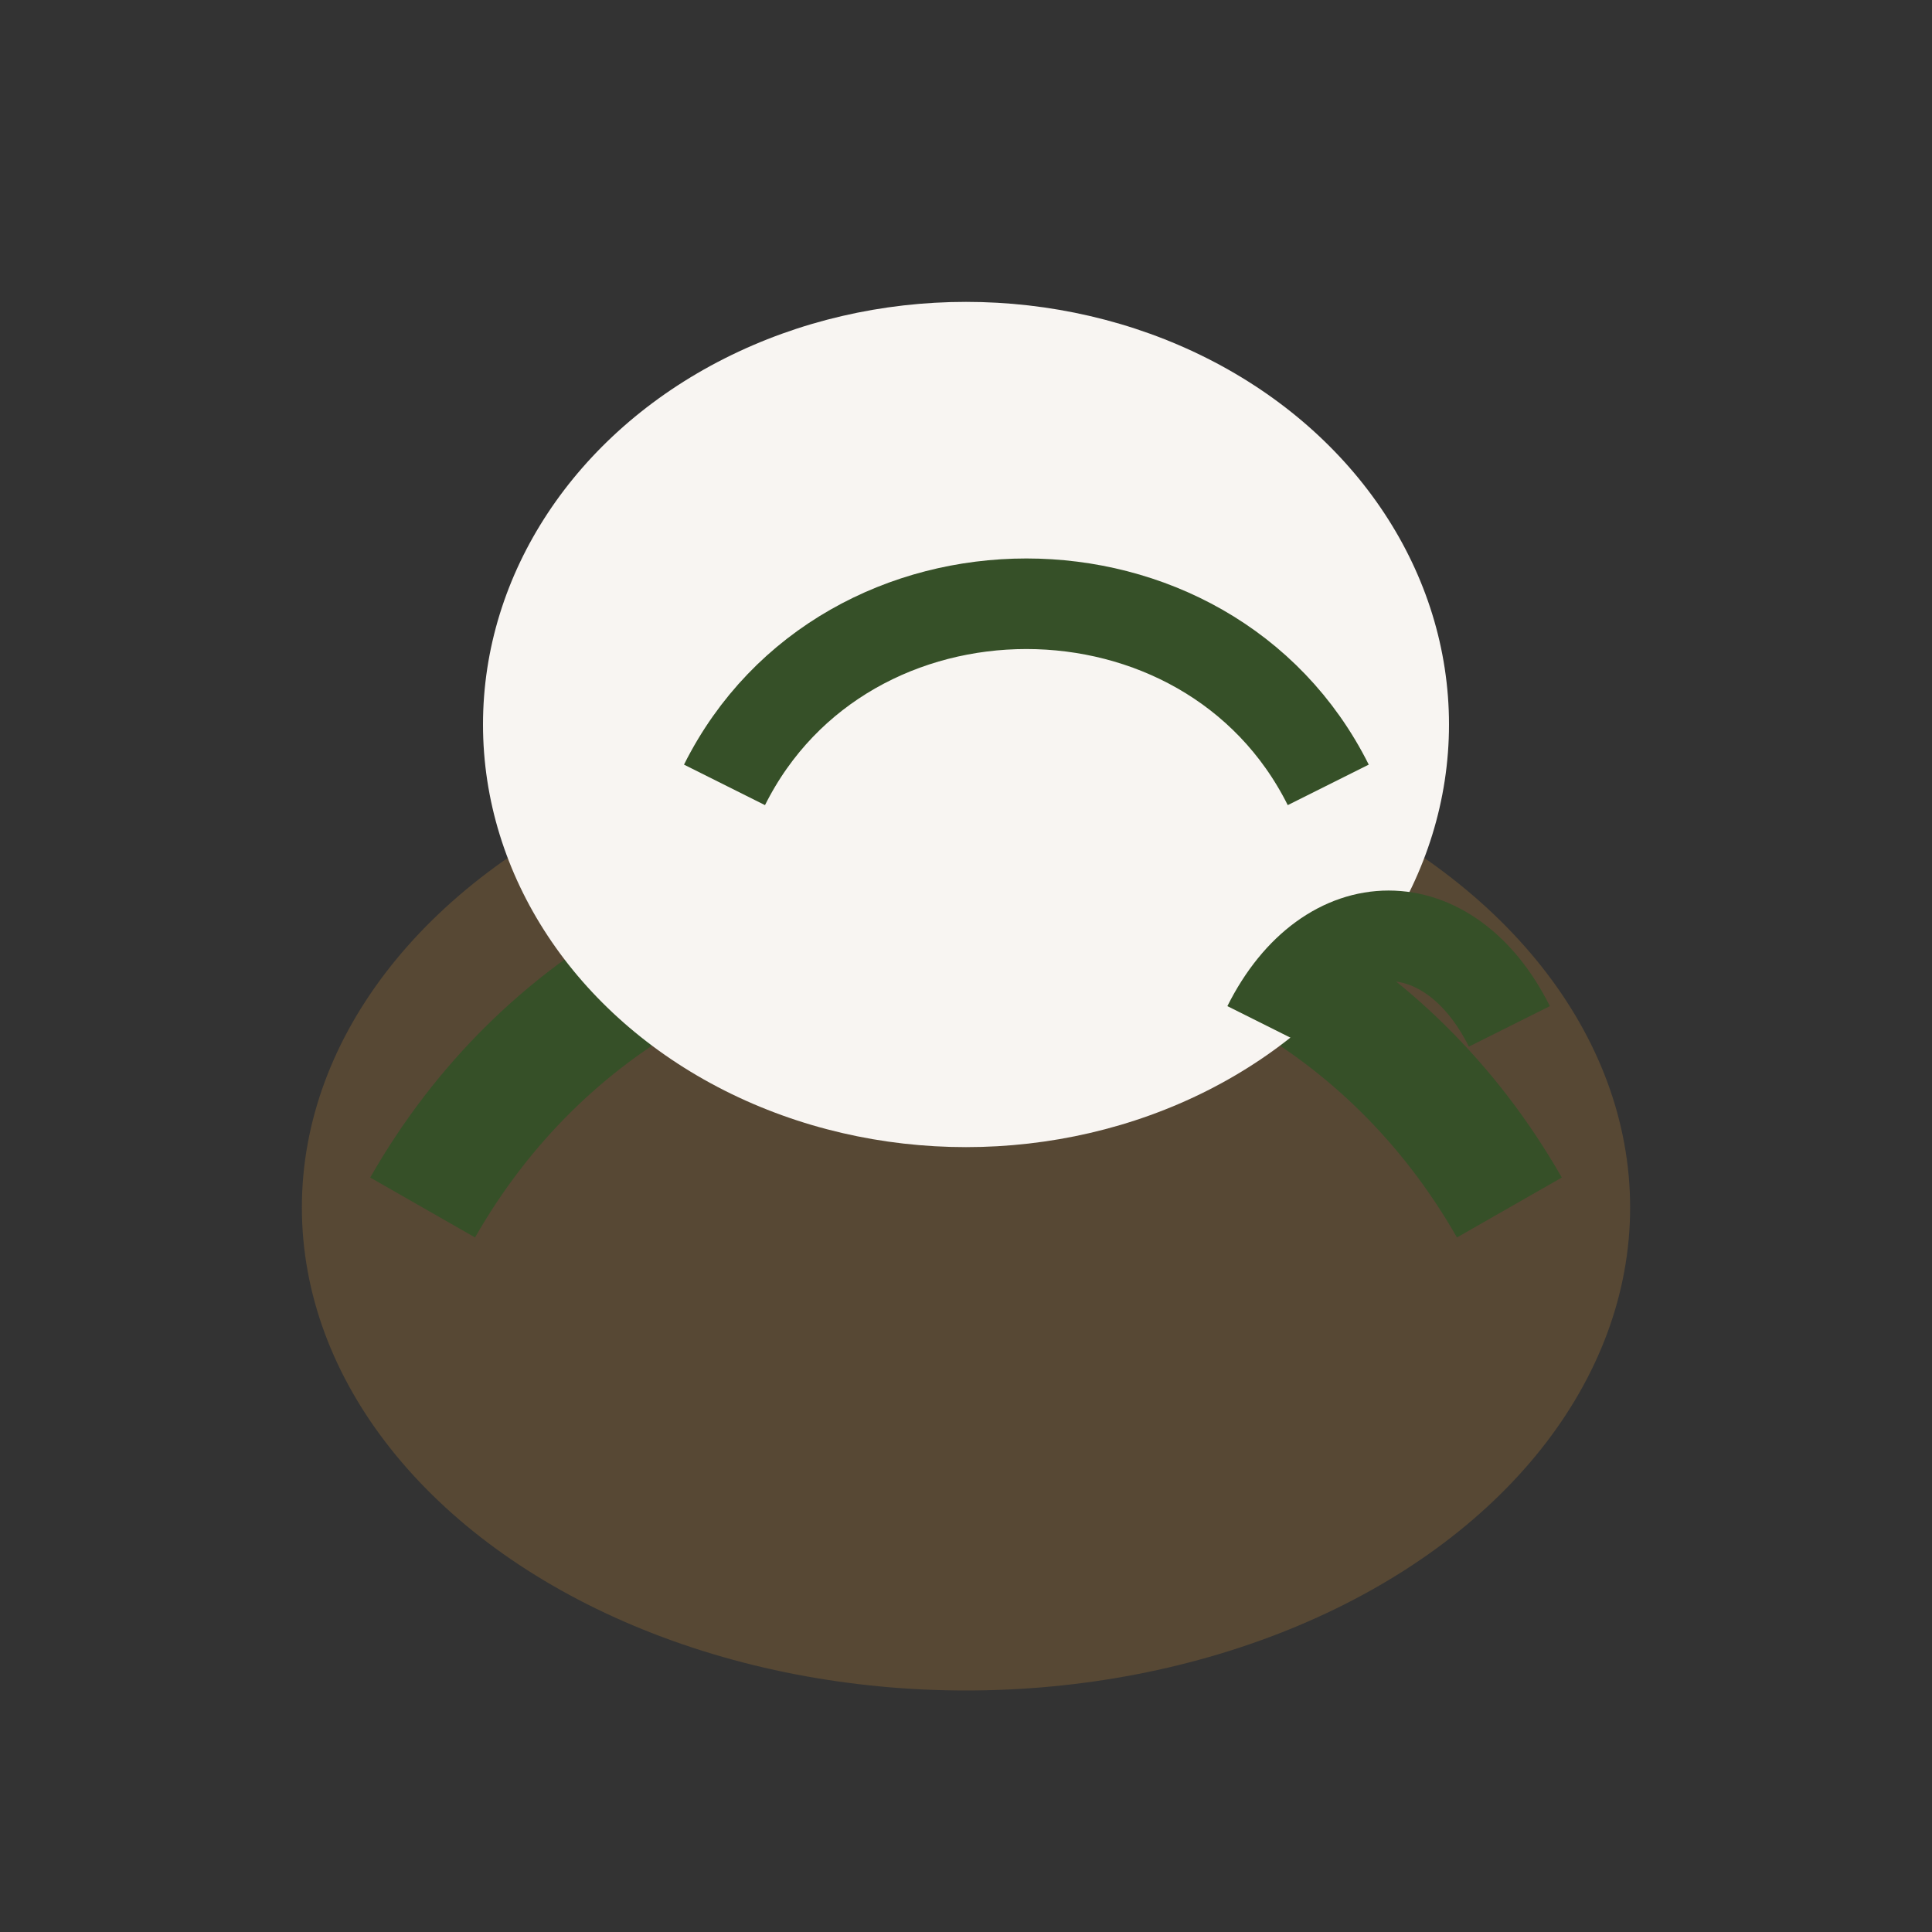 <?xml version="1.0" encoding="UTF-8"?>
<svg xmlns="http://www.w3.org/2000/svg" viewBox="0 0 32 32" width="32" height="32"><rect x="0" y="0" width="32" height="32" fill="#333333" stroke="none"/><ellipse cx="16" cy="20" rx="11" ry="8" fill="#CB8B3A" opacity=".24"/><path d="M7 20c4-7 14-7 18 0" stroke="#365028" stroke-width="2" fill="none"/><ellipse cx="16" cy="12" rx="8" ry="7" fill="#F8F5F2"/><path d="M12 13c2-4 8-4 10 0M21 17c1-2 3-2 4 0" stroke="#365028" stroke-width="1.5" fill="none"/></svg>